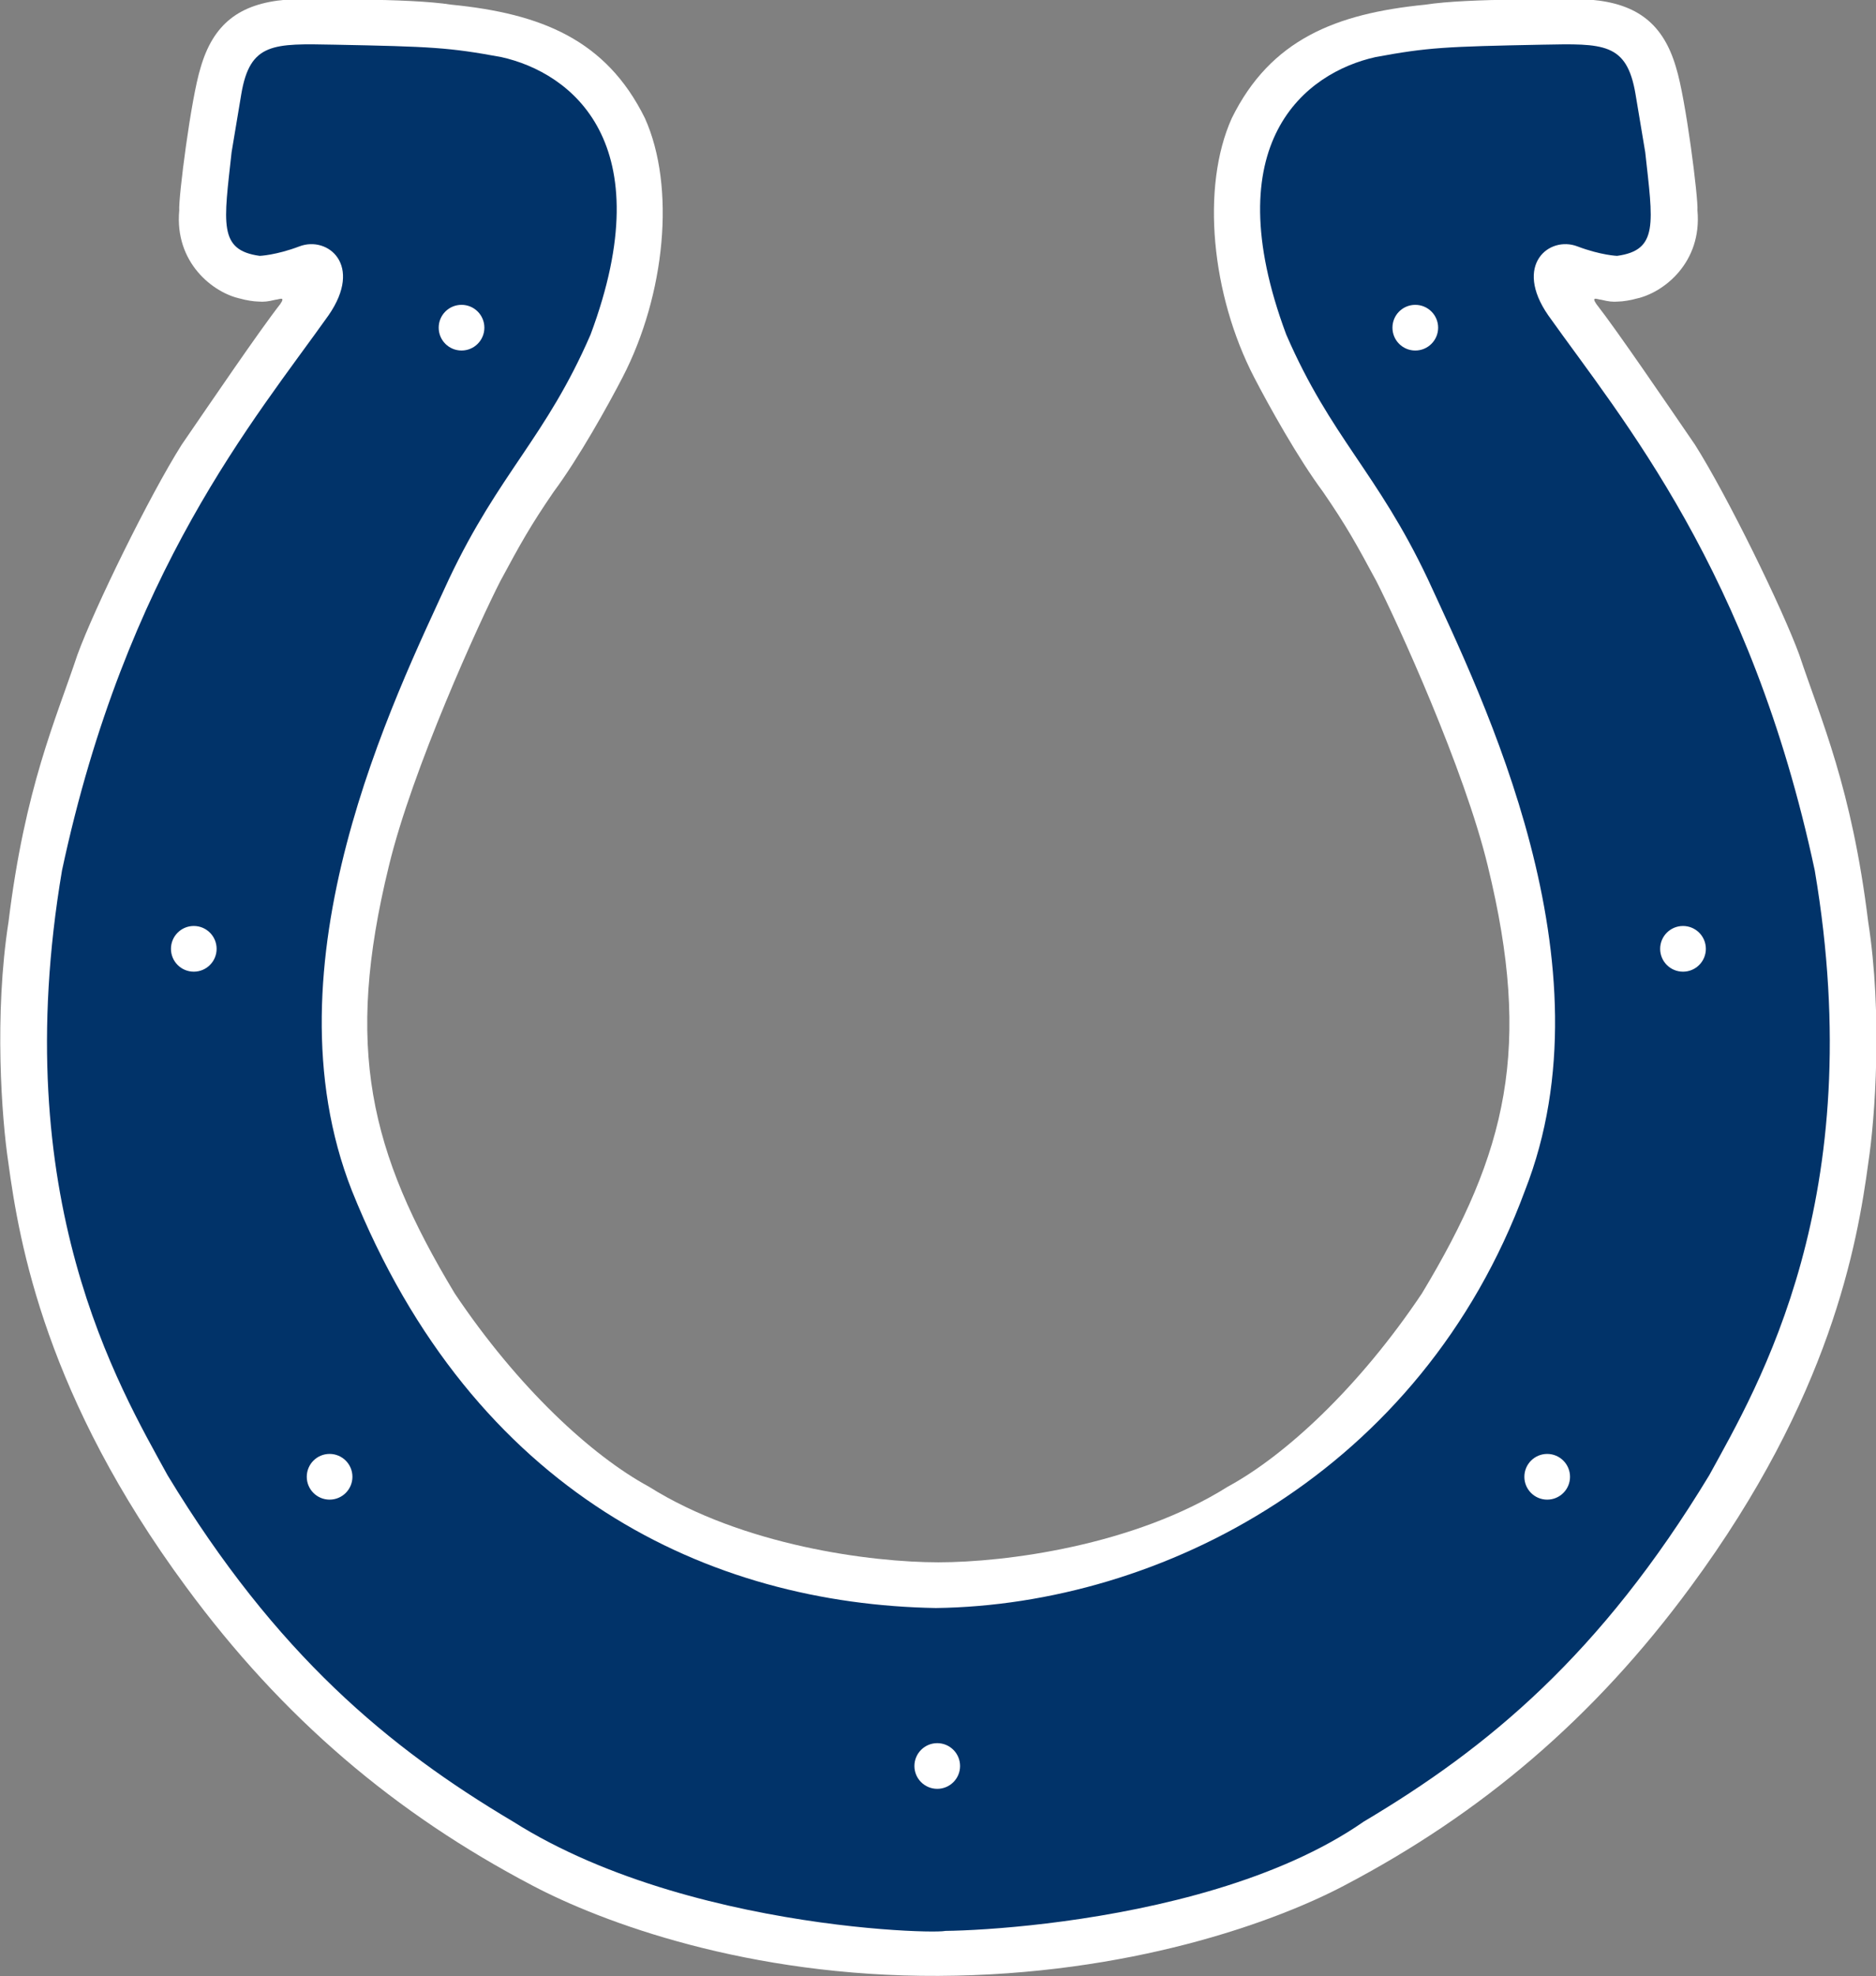 <?xml version="1.0" encoding="UTF-8" standalone="no"?>
<svg
   xmlns:dc="http://purl.org/dc/elements/1.1/"
   xmlns:cc="http://creativecommons.org/ns#"
   xmlns:rdf="http://www.w3.org/1999/02/22-rdf-syntax-ns#"
   xmlns:svg="http://www.w3.org/2000/svg"
   xmlns="http://www.w3.org/2000/svg"
   xmlns:sodipodi="http://sodipodi.sourceforge.net/DTD/sodipodi-0.dtd"
   xmlns:inkscape="http://www.inkscape.org/namespaces/inkscape"
   height="500"
   viewBox="0 0 474.857 499.992"
   width="474.863"
   version="1.1"
   id="svg10"
   sodipodi:docname="IndianapolisColts logo.svg"
   inkscape:version="1.0.1 (3bc2e813f5, 2020-09-07)">
  <rect x="0" y="0" width="474.857" height="499.992" fill="#808080" stroke="none"/>
  <defs
     id="defs14" />
  <sodipodi:namedview
     pagecolor="#ffffff"
     bordercolor="#666666"
     borderopacity="1"
     objecttolerance="10"
     gridtolerance="10"
     guidetolerance="10"
     inkscape:pageopacity="0"
     inkscape:pageshadow="2"
     inkscape:window-width="3840"
     inkscape:window-height="2068"
     id="namedview12"
     showgrid="false"
     fit-margin-top="0"
     fit-margin-left="0"
     fit-margin-right="0"
     fit-margin-bottom="0"
     inkscape:zoom="1.529101"
     inkscape:cx="445.3748"
     inkscape:cy="216.75846"
     inkscape:window-x="-12"
     inkscape:window-y="-12"
     inkscape:window-maximized="1"
     inkscape:current-layer="svg10" />
  <g
     transform="matrix(3.132,0,0,-3.132,-716.61,1494.464)"
     id="g8">
    <g
       transform="translate(1.179,1.179)"
       id="g6">
      <path
         d="m 303.46,316.37 c -15.378,-0.069 -27.167,4.322 -32.811,7.3 -11.054,5.803 -20.165,13.486 -28.006,24.15 -11.273,15.287 -13.453,27.595 -14.353,34.299 -0.526,3.49 -1.153,11.879 0.024,19.404 1.33,10.859 3.801,16.267 5.566,21.56 1.37,3.763 5.801,12.819 8.426,16.972 2.235,3.255 6.311,9.253 7.974,11.371 0.457,0.665 -0.135,0.35 -0.384,0.344 -0.612,-0.149 -0.925,-0.186 -1.397,-0.149 -0.35,0 -1.058,0.118 -1.448,0.235 -2.197,0.468 -5.333,2.9 -4.94,7.136 -0.08,0.94 0.94,9.014 1.725,11.524 1.018,3.526 3.135,5.173 6.901,5.488 1.88,0 9.796,0.157 13.395,-0.404 7.202,-0.716 12.475,-2.812 15.61,-9.162 2.508,-5.566 1.647,-14.269 -1.8,-20.932 -1.177,-2.273 -3.532,-6.508 -5.57,-9.251 -1.88,-2.743 -2.665,-4.158 -4.311,-7.213 -1.647,-3.213 -7.136,-15.209 -9.016,-23.048 -3.579,-14.63 -1.568,-23.05 5.331,-34.498 5.098,-7.603 11.056,-13.094 15.679,-15.602 7.608,-4.781 17.994,-6.116 23.405,-6.116 5.408,0 15.797,1.335 23.402,6.116 4.623,2.508 10.584,7.998 15.677,15.602 6.903,11.448 8.909,19.868 5.333,34.498 -1.88,7.838 -7.371,19.835 -9.016,23.048 -1.645,3.056 -2.43,4.47 -4.313,7.213 -2.038,2.743 -4.388,6.978 -5.566,9.251 -3.45,6.663 -4.311,15.367 -1.8,20.932 3.133,6.351 8.408,8.446 15.61,9.162 3.594,0.561 11.515,0.404 13.395,0.404 3.765,-0.315 5.88,-1.962 6.901,-5.488 0.785,-2.51 1.803,-10.584 1.725,-11.524 0.39,-4.235 -2.745,-6.668 -4.943,-7.136 -0.388,-0.118 -1.095,-0.235 -1.45,-0.235 -0.468,-0.038 -0.783,0 -1.395,0.149 -0.251,0.007 -0.838,0.322 -0.386,-0.344 1.663,-2.118 5.743,-8.116 7.976,-11.371 2.628,-4.153 7.056,-13.209 8.431,-16.972 1.763,-5.293 4.231,-10.701 5.566,-21.56 1.175,-7.526 0.548,-15.914 0.02,-19.404 -0.9,-6.703 -3.078,-19.012 -14.353,-34.299 -7.841,-10.663 -16.95,-18.347 -28.006,-24.15 -5.643,-2.978 -17.431,-7.229 -32.809,-7.3"
         fill="#ffffff"
         id="path2" />
      <path
         d="m 303.37,331.48 c 1.02,0 1.845,0.825 1.845,1.843 0,1.02 -0.825,1.847 -1.845,1.847 -1.018,0 -1.845,-0.827 -1.845,-1.847 0,-1.018 0.827,-1.843 1.845,-1.843 z m -49.109,23.362 c 1.018,0 1.845,0.825 1.845,1.845 0,1.02 -0.827,1.847 -1.845,1.847 -1.02,0 -1.845,-0.827 -1.845,-1.847 0,-1.02 0.825,-1.845 1.845,-1.845 z m -10.976,42.647 c 1.02,0 1.845,0.827 1.845,1.845 0,1.022 -0.825,1.847 -1.845,1.847 -1.018,0 -1.845,-0.825 -1.845,-1.847 0,-1.018 0.827,-1.845 1.845,-1.845 z m 21.64,50.177 c 1.018,0 1.845,0.825 1.845,1.845 0,1.02 -0.827,1.845 -1.845,1.845 -1.022,0 -1.847,-0.825 -1.847,-1.845 0,-1.02 0.825,-1.845 1.847,-1.845 z m 89.585,-90.98 c 0,1.02 -0.827,1.847 -1.845,1.847 -1.018,0 -1.845,-0.827 -1.845,-1.847 0,-1.02 0.827,-1.845 1.845,-1.845 1.018,0 1.845,0.825 1.845,1.845 z m 10.978,42.647 c 0,1.022 -0.827,1.847 -1.847,1.847 -1.02,0 -1.847,-0.825 -1.847,-1.847 0,-1.018 0.827,-1.845 1.847,-1.845 1.02,0 1.847,0.827 1.847,1.845 z m -21.637,50.177 c 0,1.02 -0.829,1.845 -1.847,1.845 -1.02,0 -1.845,-0.825 -1.845,-1.845 0,-1.02 0.825,-1.845 1.845,-1.845 1.018,0 1.847,0.825 1.847,1.845 z M 269.078,328.84 c -10.036,5.956 -19.129,13.482 -27.91,27.968 -3.92,7.153 -13.016,22.362 -8.533,48.86 5.175,24.227 15.588,36.458 21.544,44.847 2.823,4.076 -0.075,6.428 -2.35,5.566 -1.907,-0.723 -3.215,-0.769 -3.215,-0.769 -3.37,0.457 -2.898,2.65 -2.273,8.375 l 0.785,4.703 c 0.703,4.155 2.586,4.078 7.526,3.982 7.841,-0.155 9.249,-0.22 13.486,-1.002 5.646,-1.255 13.012,-6.901 7.211,-22.422 -3.606,-8.311 -7.368,-11.131 -11.448,-19.757 -4.388,-9.566 -15.049,-31.046 -7.838,-49.392 9.881,-24.617 29.008,-33.398 47.197,-33.713 18.189,0.237 39.201,10.978 47.605,33.713 7.211,18.347 -3.45,39.827 -7.841,49.392 -4.076,8.626 -7.838,11.446 -11.446,19.757 -5.801,15.522 1.57,21.167 7.213,22.422 4.233,0.783 5.643,0.847 13.484,1.002 4.938,0.095 6.823,0.173 7.526,-3.982 l 0.787,-4.703 c 0.627,-5.725 1.095,-7.918 -2.275,-8.375 0,0 -1.31,0.047 -3.215,0.769 -2.271,0.863 -5.175,-1.49 -2.353,-5.566 5.958,-8.388 16.371,-20.62 21.544,-44.847 4.488,-26.498 -4.61,-41.707 -8.53,-48.86 -8.779,-14.486 -17.872,-22.012 -27.91,-27.968 -13.735,-9.568 -39.45,-9.016 -34.509,-8.706 5.173,-0.392 -18.894,-1.018 -34.261,8.706"
         fill="#013369"
         id="path4" />
    </g>
  </g>
</svg>
